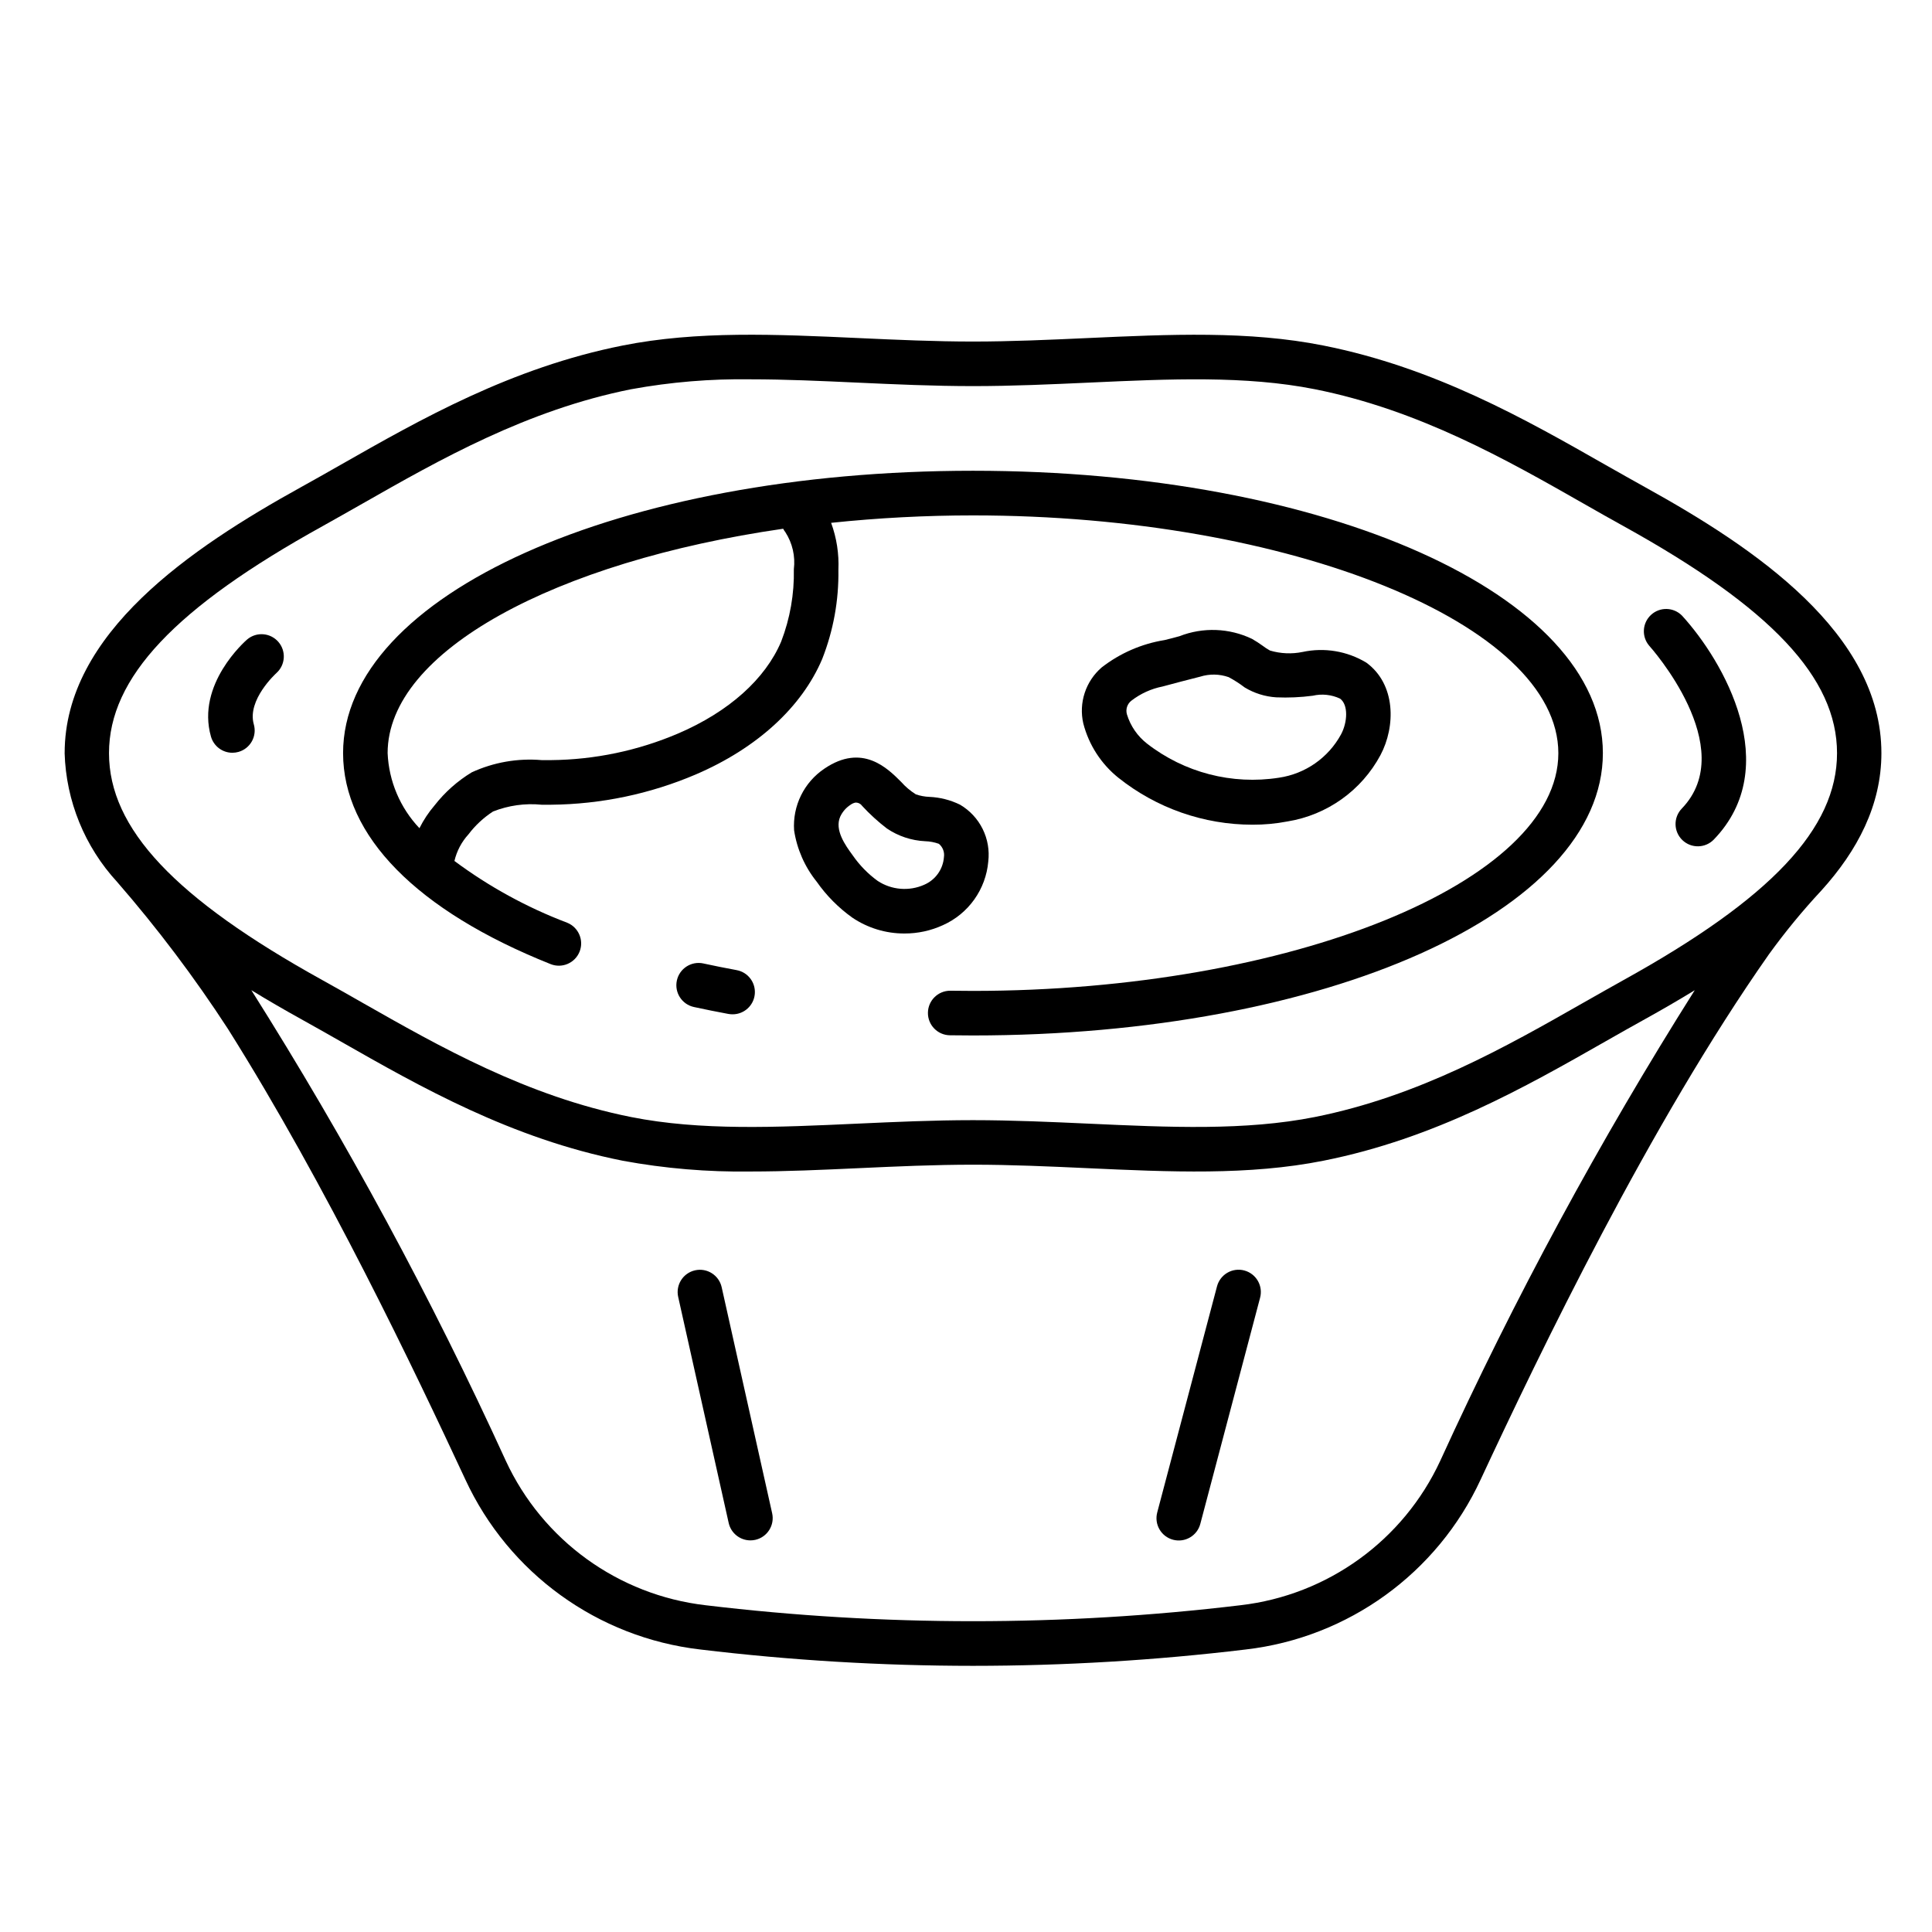 <?xml version="1.0" encoding="UTF-8"?>
<!-- Uploaded to: SVG Repo, www.svgrepo.com, Generator: SVG Repo Mixer Tools -->
<svg fill="#000000" width="800px" height="800px" version="1.1" viewBox="144 144 512 512" xmlns="http://www.w3.org/2000/svg">
 <g>
  <path d="m642.59 343.58c0-31.742-33.457-54.34-62.633-70.477-3.418-1.891-6.902-3.879-10.484-5.902-21.199-12.078-45.234-25.762-74.762-31.633-19.75-3.938-40.625-2.973-62.703-1.969-9.84 0.449-20.039 0.914-30.148 0.914-10.113 0-20.297-0.465-30.145-0.914-22.086-1.012-42.961-1.969-62.715 1.969-29.52 5.871-53.562 19.559-74.758 31.633-3.582 2.039-7.086 4.027-10.48 5.902-29.16 16.137-62.629 38.73-62.629 70.473h-0.008c0.379 12.691 5.324 24.82 13.926 34.16 10.676 12.281 20.484 25.289 29.355 38.934 26.285 41.766 49.484 90.586 62.914 119.41 11.488 24.836 35.074 41.902 62.258 45.051 23.988 2.883 48.125 4.328 72.281 4.332 24.156-0.004 48.289-1.449 72.273-4.332 27.184-3.148 50.77-20.215 62.262-45.051 15.645-33.574 44.766-94.129 76.391-139.18 4.285-5.926 8.934-11.578 13.918-16.926 9.547-10.547 15.887-22.598 15.887-36.391zm-413.11-60.141c3.449-1.914 6.981-3.938 10.605-5.988 20.426-11.637 43.562-24.797 71.219-30.309l-0.004 0.004c10.441-1.906 21.047-2.785 31.66-2.625 9.125 0 18.551 0.43 28.219 0.875 9.98 0.457 20.297 0.926 30.699 0.926s20.703-0.473 30.699-0.926c21.348-0.977 41.512-1.898 59.867 1.75 27.652 5.512 50.793 18.676 71.215 30.309 3.625 2.07 7.16 4.078 10.629 5.992 39.105 21.648 56.543 40.191 56.543 60.145s-17.5 38.5-56.586 60.137c-3.449 1.914-6.984 3.938-10.609 5.988-20.422 11.637-43.562 24.797-71.219 30.309-18.359 3.648-38.527 2.731-59.879 1.754-9.98-0.453-20.301-0.926-30.699-0.926-10.398 0-20.703 0.473-30.699 0.926-21.348 0.98-41.52 1.898-59.871-1.75-27.656-5.512-50.801-18.684-71.242-30.309-3.621-2.066-7.148-4.074-10.598-5.984-39.109-21.648-56.543-40.188-56.543-60.145 0-19.961 17.488-38.516 56.594-60.152zm296.22 247.65c-9.777 21.125-29.844 35.641-52.969 38.316-47.078 5.641-94.66 5.641-141.74 0-23.125-2.676-43.191-17.188-52.965-38.316-19.648-43.027-42.172-84.68-67.418-124.68 4.398 2.691 8.82 5.25 13.152 7.648 3.406 1.887 6.891 3.871 10.469 5.902 21.199 12.082 45.238 25.773 74.785 31.645l0.004 0.004c11.172 2.059 22.523 3.012 33.887 2.852 9.371 0 18.977-0.438 28.82-0.891s20.035-0.914 30.148-0.914c10.117 0 20.293 0.465 30.141 0.914 22.098 1.012 42.969 1.969 62.719-1.969 29.52-5.871 53.562-19.559 74.762-31.633 3.582-2.039 7.086-4.027 10.48-5.902 4.328-2.398 8.75-4.953 13.145-7.644h0.004c-25.25 39.996-47.777 81.645-67.426 124.67z"/>
  <path d="m339.2 401.09c-2.981-0.547-5.914-1.137-8.797-1.762v-0.004c-3.188-0.691-6.332 1.328-7.027 4.516-0.691 3.188 1.328 6.332 4.516 7.027 3.004 0.652 6.062 1.266 9.172 1.844v-0.004c0.355 0.062 0.715 0.094 1.074 0.094 3.059 0.008 5.613-2.324 5.891-5.367 0.277-3.047-1.82-5.801-4.828-6.344z"/>
  <path d="m289.92 399.5c3.027 1.207 6.461-0.27 7.672-3.297 1.207-3.031-0.27-6.465-3.297-7.676-10.664-4.047-20.715-9.555-29.867-16.363 0.617-2.625 1.891-5.047 3.707-7.039 1.805-2.383 4.012-4.438 6.519-6.066 4.086-1.617 8.496-2.234 12.867-1.801h2.57c13.168-0.125 26.184-2.848 38.297-8.02 16.195-6.949 28.094-17.82 33.508-30.609 2.957-7.516 4.414-15.539 4.289-23.617 0.188-4.238-0.469-8.473-1.93-12.457 12.492-1.312 25.043-1.969 37.602-1.969 84.086 0 155.12 28.859 155.12 63.016 0.004 34.16-71.039 62.996-155.12 62.996-1.969 0-3.938-0.016-5.902-0.047h-0.094c-3.262-0.023-5.926 2.598-5.949 5.859-0.027 3.262 2.598 5.926 5.856 5.949 2.016 0.031 4.047 0.047 6.082 0.047 93.605 0 166.93-32.871 166.93-74.828s-73.328-74.824-166.93-74.824c-93.605 0-166.93 32.867-166.93 74.824 0.008 21.918 19.535 41.773 55 55.922zm61.625-115.38c0.164 0.316 0.359 0.617 0.578 0.898 1.883 2.914 2.68 6.398 2.254 9.84 0.137 6.543-1.004 13.051-3.356 19.16-4.219 9.969-13.91 18.617-27.293 24.359-10.664 4.555-22.125 6.957-33.719 7.062h-2.441c-6.359-0.547-12.754 0.57-18.555 3.238-3.785 2.297-7.117 5.262-9.84 8.75-1.582 1.844-2.934 3.879-4.016 6.055-5.117-5.398-8.113-12.465-8.434-19.898 0.012-27.039 44.547-50.754 104.82-59.465z"/>
  <path d="m440.38 350.11c10.094 8.051 22.625 12.441 35.539 12.445 3.109 0.012 6.215-0.277 9.273-0.863 10.496-1.699 19.605-8.191 24.637-17.562 4.059-7.625 4.113-18.812-3.758-24.543v0.004c-5.055-3.047-11.078-4.055-16.852-2.82-2.871 0.594-5.848 0.465-8.656-0.371-0.672-0.363-1.312-0.781-1.918-1.25-0.914-0.664-1.863-1.281-2.844-1.84-6.039-2.894-13.012-3.148-19.25-0.703-1.266 0.367-2.602 0.688-3.938 1.02-6.074 0.98-11.805 3.477-16.664 7.254-2.082 1.801-3.637 4.129-4.492 6.746-0.859 2.613-0.988 5.414-0.371 8.094 1.465 5.676 4.723 10.723 9.293 14.391zm3.473-20.441c2.418-1.863 5.238-3.144 8.234-3.738 3.297-0.895 6.625-1.762 9.938-2.598h0.004c2.477-0.785 5.141-0.742 7.59 0.121 1.488 0.797 2.906 1.711 4.246 2.734 2.527 1.523 5.387 2.422 8.336 2.613 3.234 0.141 6.473-0.004 9.68-0.426 2.434-0.566 4.984-0.297 7.242 0.762 2.254 1.641 1.969 6.297 0.285 9.445v0.004c-3.371 6.223-9.48 10.492-16.484 11.516-12.402 1.938-25.059-1.34-34.965-9.051-2.523-1.973-4.375-4.672-5.309-7.734-0.395-1.348 0.086-2.797 1.203-3.648z"/>
  <path d="m405.9 372.33c0.355-2.969-0.164-5.977-1.492-8.652-1.328-2.68-3.41-4.91-5.984-6.426-2.531-1.242-5.289-1.945-8.102-2.07-1.234-0.043-2.453-0.27-3.617-0.672-1.449-0.914-2.762-2.023-3.898-3.305-3.598-3.606-10.297-10.32-20.332-3.504-5.402 3.625-8.461 9.855-8.031 16.344 0.758 4.981 2.82 9.672 5.977 13.598 2.586 3.699 5.789 6.93 9.465 9.547 4.082 2.75 8.898 4.215 13.82 4.195 3.519 0.012 6.996-0.746 10.195-2.215 3.316-1.484 6.18-3.828 8.289-6.789 2.113-2.961 3.391-6.43 3.711-10.051zm-16.957 6.133c-4.019 1.789-8.68 1.406-12.355-1.016-2.578-1.875-4.82-4.176-6.633-6.805-2-2.715-4.812-6.691-3.297-10.207 0.594-1.285 1.539-2.379 2.723-3.148 0.391-0.293 0.844-0.496 1.32-0.59 0.699-0.031 1.367 0.297 1.77 0.871 2.008 2.176 4.195 4.176 6.543 5.977 3.008 2.043 6.523 3.211 10.156 3.387 1.242 0.035 2.469 0.266 3.641 0.688 1.039 0.863 1.547 2.207 1.34 3.543-0.242 3.215-2.254 6.027-5.219 7.301z"/>
  <path d="m335.25 485.12c-0.711-3.18-3.867-5.184-7.047-4.473-3.184 0.711-5.188 3.867-4.477 7.047l13.383 59.906c0.602 2.695 2.992 4.613 5.754 4.617 0.434 0 0.871-0.047 1.297-0.141 3.18-0.711 5.18-3.867 4.469-7.051z"/>
  <path d="m473.75 480.69c-1.516-0.406-3.133-0.188-4.488 0.602-1.355 0.793-2.344 2.09-2.742 3.609l-15.84 59.906h0.004c-0.41 1.516-0.199 3.133 0.59 4.492 0.785 1.359 2.082 2.348 3.598 2.75 1.52 0.402 3.133 0.184 4.488-0.609 1.359-0.789 2.344-2.09 2.738-3.609l15.836-59.906c0.406-1.516 0.195-3.129-0.59-4.484-0.785-1.359-2.078-2.348-3.594-2.75z"/>
  <path d="m589.69 358.28c-2.262 2.348-2.195 6.086 0.152 8.348s6.086 2.195 8.348-0.152c18.613-19.312 2.621-47.23-8.434-59.324-2.231-2.269-5.856-2.367-8.199-0.219-2.348 2.148-2.57 5.769-0.504 8.188 0.234 0.258 24.219 26.996 8.637 43.16z"/>
  <path d="m205.58 343.49c0.551 0 1.102-0.078 1.629-0.227 1.508-0.43 2.781-1.441 3.543-2.812 0.758-1.367 0.945-2.984 0.512-4.488-1.852-6.465 5.859-13.48 5.996-13.602v-0.004c2.391-2.152 2.617-5.82 0.512-8.25-2.109-2.43-5.769-2.731-8.242-0.672-0.555 0.477-13.582 11.902-9.621 25.773 0.727 2.531 3.039 4.281 5.672 4.281z"/>
 </g>
</svg>